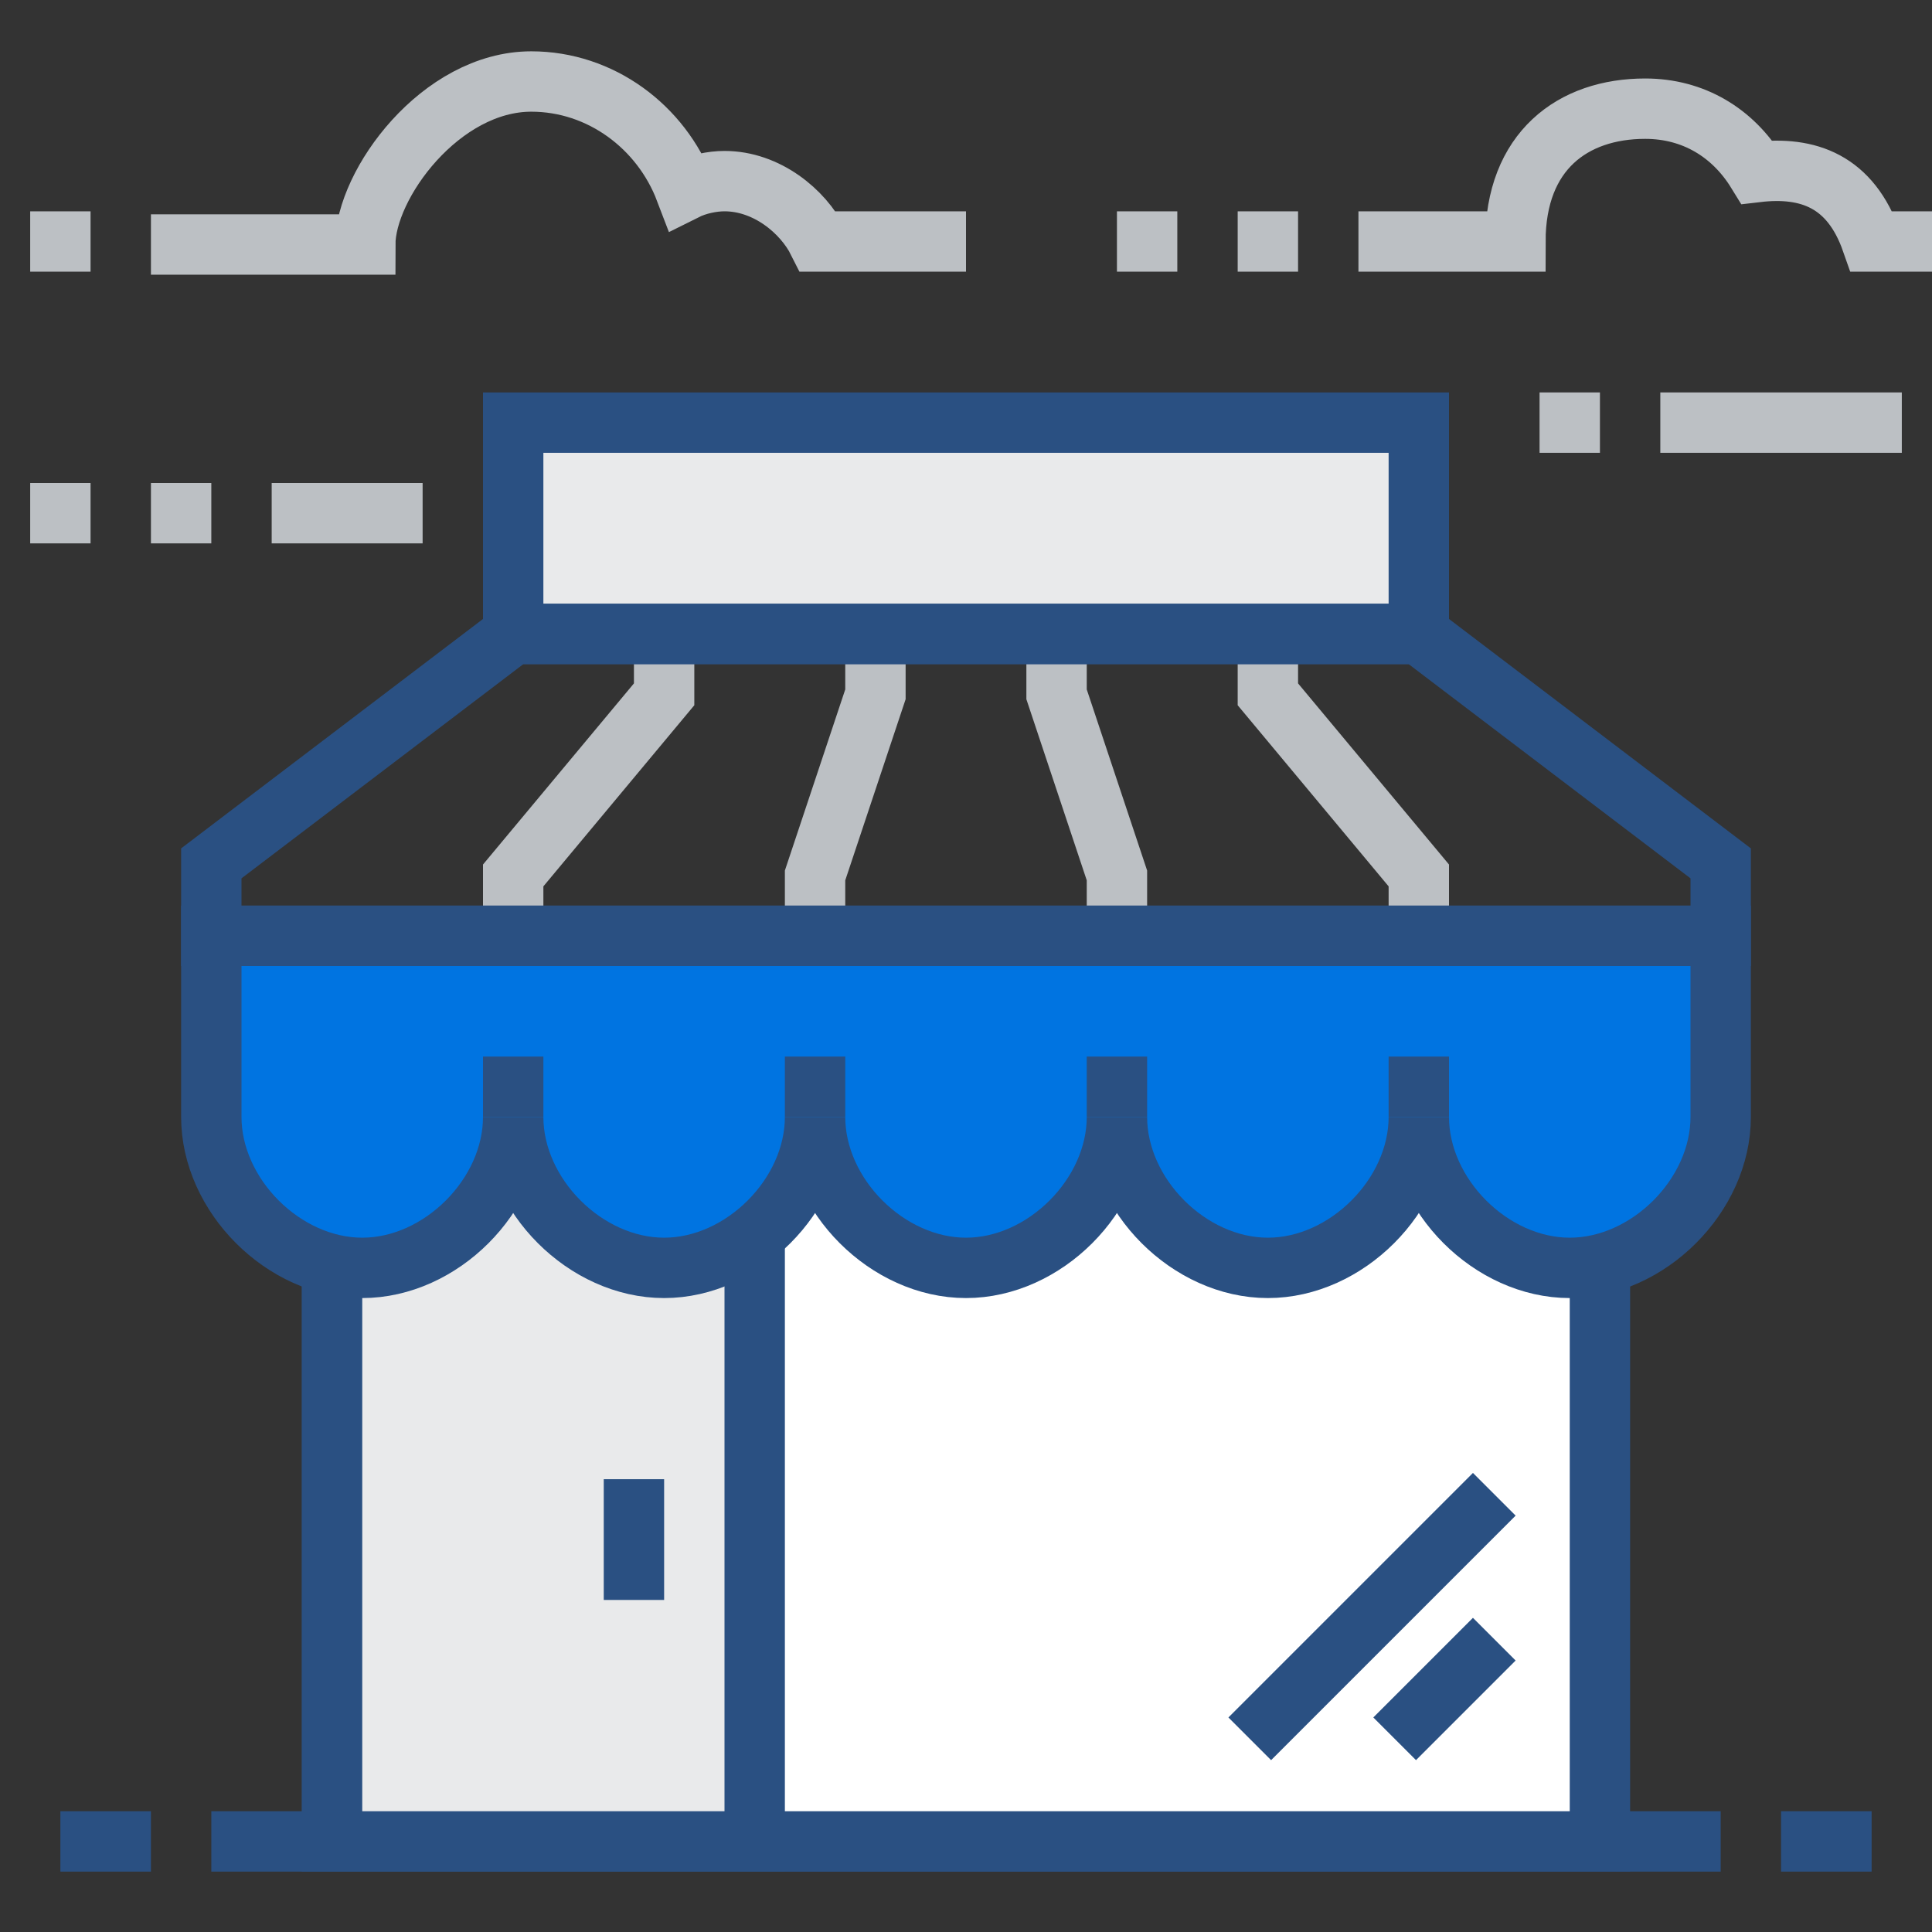 <svg viewBox="0 0 64 64" xml:space="preserve" xmlns="http://www.w3.org/2000/svg" enable-background="new 0 0 64 64"><rect x="0" y="0" width="64" height="64" fill="#333333" stroke="none"/><path d="M7 61h50" fill="none" stroke="#2a5082" stroke-width="2" stroke-miterlimit="10" class="stroke-2a5082"></path><path d="M47 31v-2l-5-6v-2M37 31v-2l-2-6v-2M17 31v-2l5-6v-2M27 31v-2l2-6v-2" fill="none" stroke="#bcc0c4" stroke-width="2" stroke-miterlimit="10" class="stroke-bcc0c4"></path><path d="M11 32h42v29H11z" fill="#ffffff" stroke="#2a5082" stroke-width="2" stroke-miterlimit="10" class="fill-ffffff stroke-2a5082"></path><path d="M11 38h14v23H11z" fill="#e9eaeb" stroke="#2a5082" stroke-width="2" stroke-miterlimit="10" class="fill-e9eaeb stroke-2a5082"></path><path d="M21 49v4M49.5 49.5l-8.1 8.1M49.5 54.3l-3.3 3.3" fill="none" stroke="#2a5082" stroke-width="2" stroke-miterlimit="10" class="stroke-2a5082"></path><path d="M17 14h30v7H17z" fill="#e9eaeb" stroke="#2a5082" stroke-width="2" stroke-miterlimit="10" class="fill-e9eaeb stroke-2a5082"></path><path d="M7 31v6c0 2.6 2.4 5 5 5s5-2.4 5-5c0 2.6 2.4 5 5 5s5-2.4 5-5c0 2.6 2.4 5 5 5s5-2.4 5-5c0 2.6 2.4 5 5 5s5-2.4 5-5c0 2.6 2.4 5 5 5s5-2.4 5-5v-6H7z" fill="#0074e1" stroke="#2a5082" stroke-width="2" stroke-miterlimit="10" class="fill-a3d4ff stroke-2a5082"></path><path d="M47 21H17L7 28.6V31h50v-2.4zM17 35v2M27 35v2M37 35v2M47 35v2M5 61H2M62 61h-3" fill="none" stroke="#2a5082" stroke-width="2" stroke-miterlimit="10" class="stroke-2a5082"></path><path d="M32 8h-4.9c-.5-1-1.7-2-3.1-2-.4 0-.9.1-1.3.3-.8-2.1-2.8-3.6-5.1-3.6-3 0-5.5 3.4-5.5 5.4H5M63 14h-8M64 8h-2c-.7-2-2.1-2.5-3.8-2.3-.8-1.3-2.1-2.1-3.7-2.1-2.4 0-4.3 1.4-4.3 4.4H45M43 8h-2M39 8h-2M3 8H1M53 14h-2M14 17H9M7 17H5M3 17H1" fill="none" stroke="#bcc0c4" stroke-width="2" stroke-miterlimit="10" class="stroke-bcc0c4"></path></svg>
